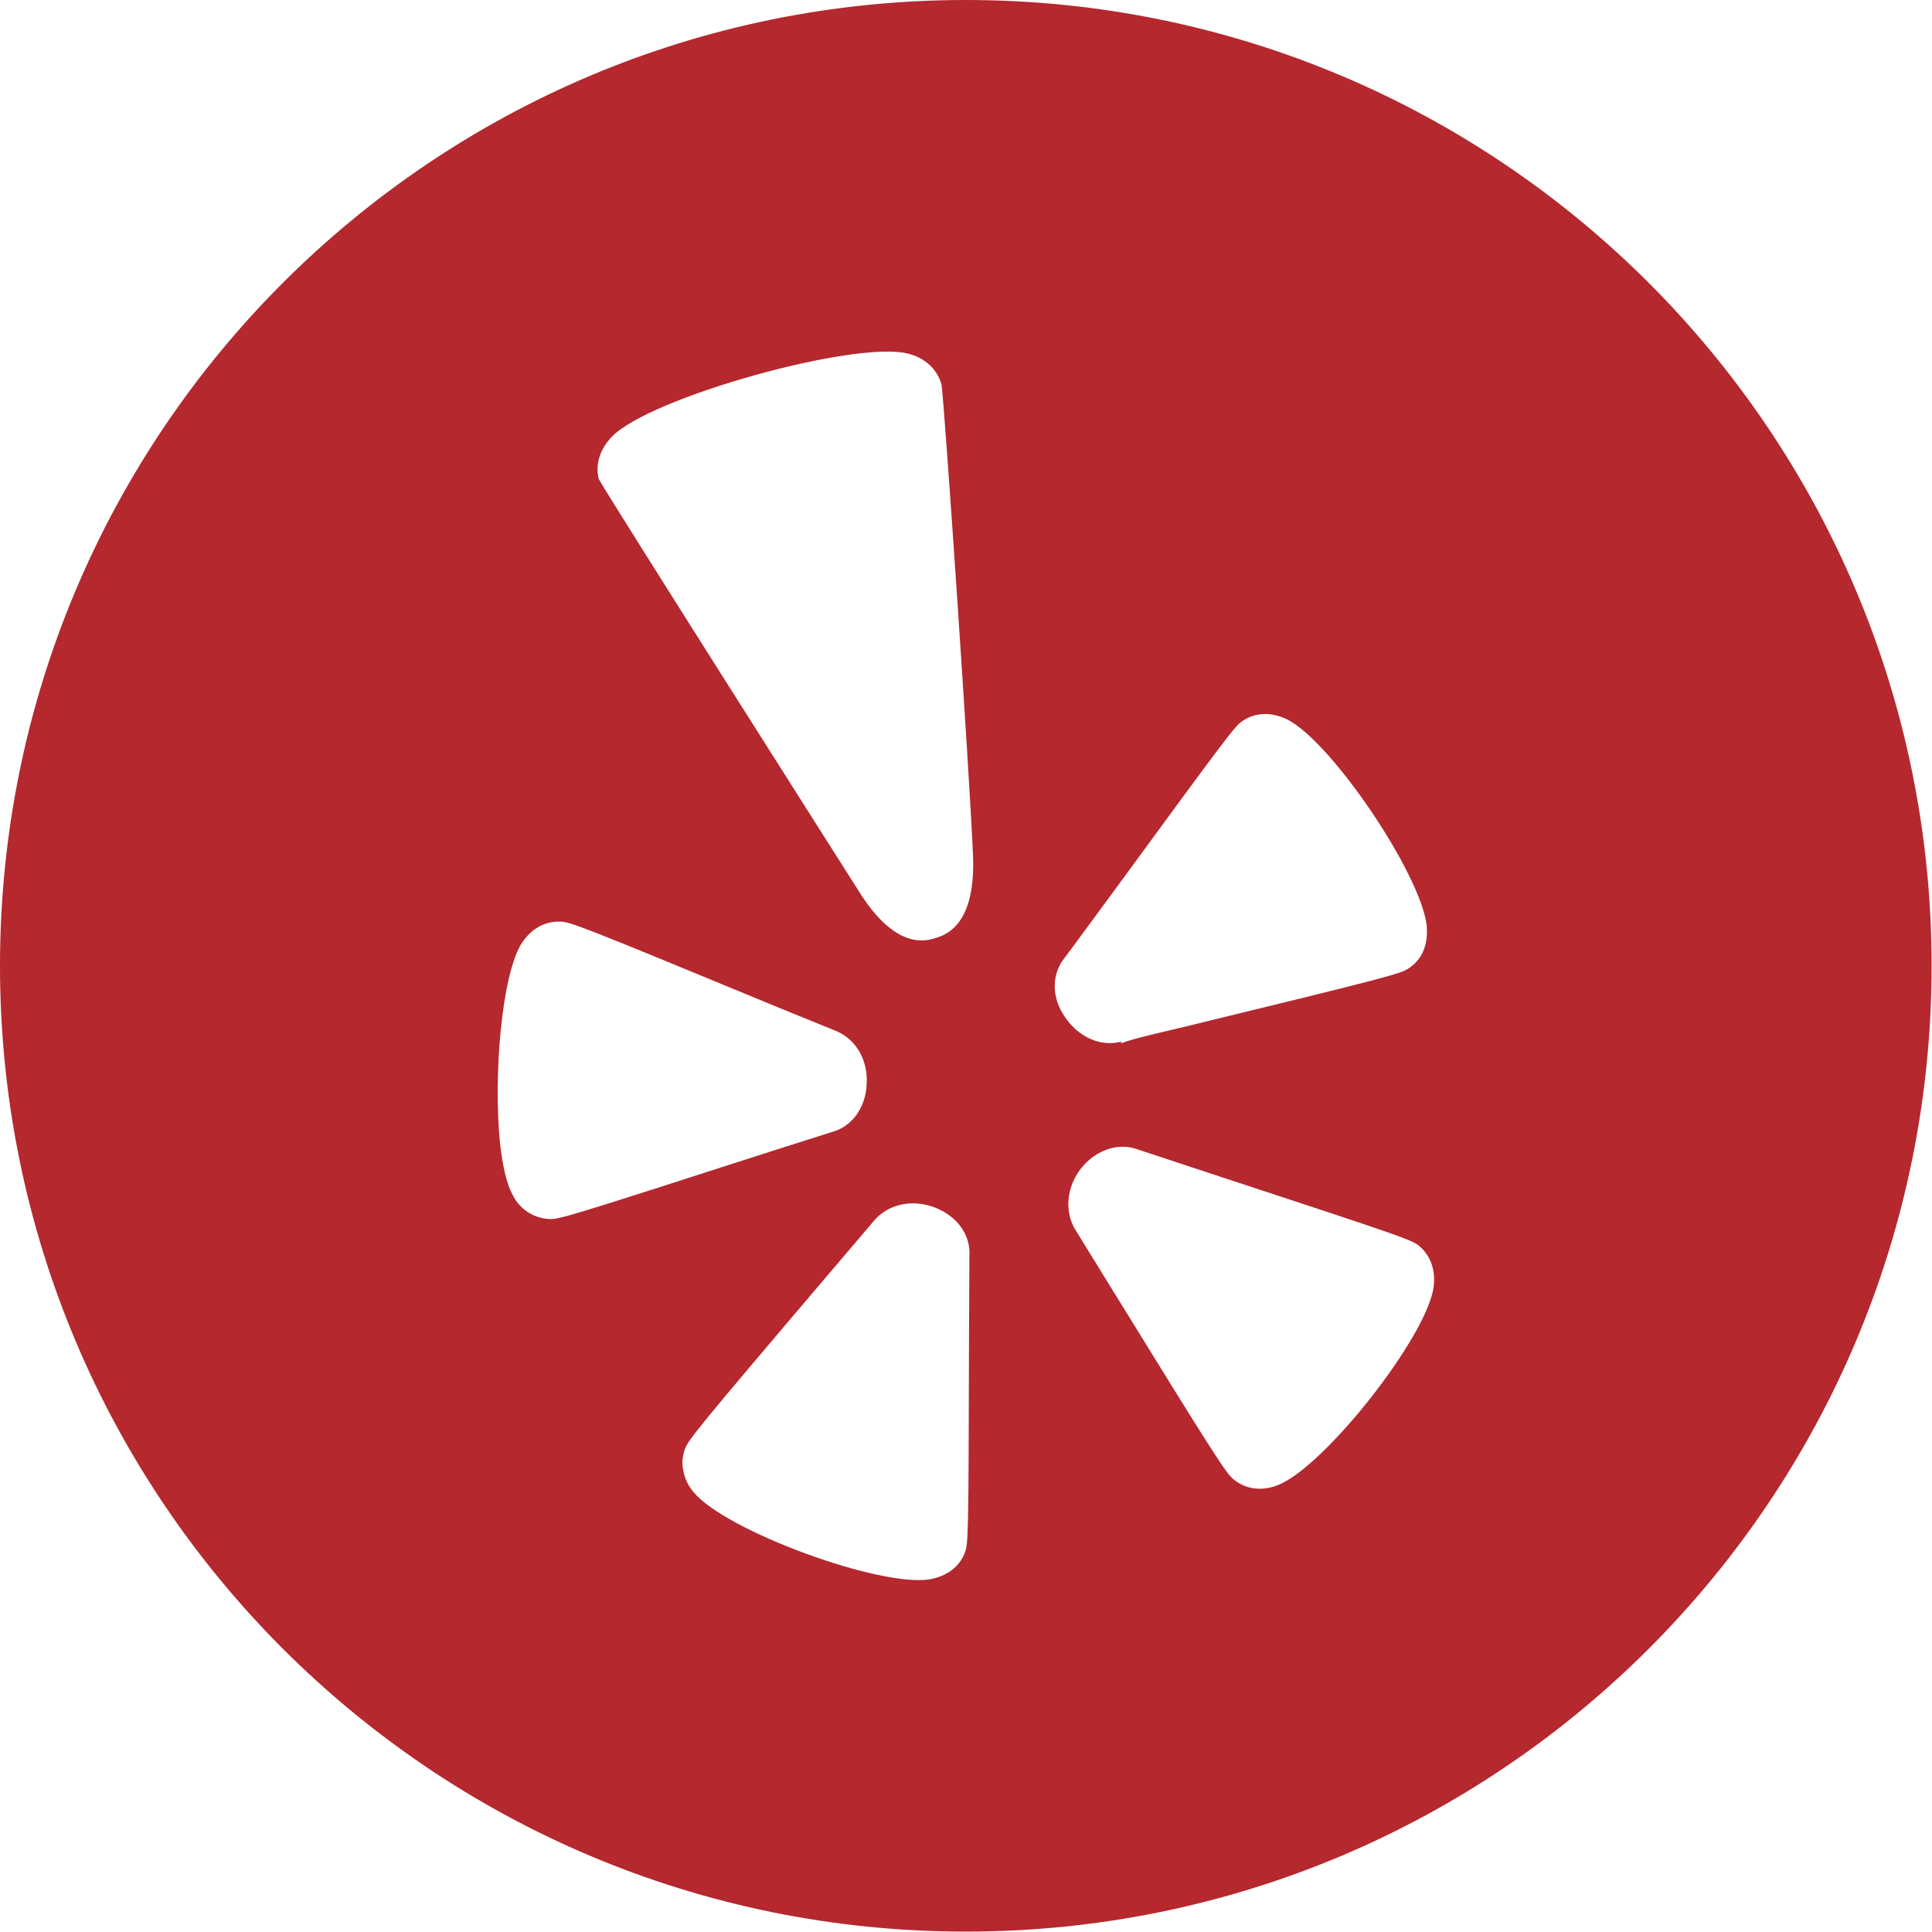 <svg id="social-yelp-icon" xmlns="http://www.w3.org/2000/svg" viewBox="0 0 485.3 485.3"><path style="fill:#b4282e" class="st0" d="M242.6 0C108.6 0 0 108.6 0 242.6s108.6 242.6 242.6 242.6 242.6-108.6 242.6-242.6S376.6 0 242.6 0zM137.9 306.2c-4-.2-7.5-2.6-9.2-6.2-1.5-2.8-2.5-7.4-3.1-12.9-1.7-16.8.4-42.1 5.4-50.1 2.4-3.7 5.8-5.6 9.6-5.5 2.5 0 4.7.8 54.5 21.4l14.5 5.9c5.3 2 8.5 7.4 8.1 13.6-.3 6-3.8 10.7-8.9 12-.1 0-20.7 6.6-20.7 6.6-46.2 14.9-47.7 15.3-50.2 15.2zm105.6 9.4l-.1 21.7c-.1 48.7-.2 50.3-1 52.6-1.3 3.6-4.5 6-8.8 6.8-12.4 2.1-51.2-12.1-59.3-21.8-1.6-1.8-2.5-4-2.8-6.3-.2-1.5 0-3 .5-4.5.9-2.4 2.3-4.3 37.2-45.3l10.2-12c3.5-4.3 9.7-5.7 15.4-3.5 5.7 2.2 9.1 7 8.7 12.3zm-8.4-80c-2.5.8-10.2 3.2-19.6-12.1 0 0-63.6-100.1-65.1-103.2-.9-3.5.2-7.4 3.3-10.6 9.5-9.9 60.9-24.2 74.3-20.9 4.4 1.1 7.4 3.9 8.5 7.8.7 4.3 7 97.1 7.9 118 .8 17.8-6.8 20.2-9.3 21zm32.4 4.9c.2-.2 12.9-17.5 12.9-17.5 28.2-38.5 29.7-40.5 31.7-41.9 3.3-2.2 7.2-2.3 11.2-.4 11.1 5.5 33.8 39.1 35.1 52v.4c.3 4.4-1.3 8-4.5 10.1-2.1 1.4-4.1 2-56.7 14.8-8.5 2-13.1 3.1-15.7 4.1 0-.1.3-.5.3-.5-5.3 1.5-11-1.1-14.4-6.3-3.3-4.8-3.3-10.7.1-14.8zm92.6 82.9c-1.8 12.5-27.3 44.9-39 49.6-4 1.6-7.9 1.2-11-1.2-2-1.5-4.1-4.7-31.6-49.3l-8.2-13.3c-3.1-4.8-2.4-11.2 1.4-15.9 3.8-4.6 9.4-6.4 14.3-4.5l20.6 6.8c46.3 15.2 47.8 15.8 49.8 17.3 2.9 2.4 4.3 6.1 3.7 10.5z"/></svg>